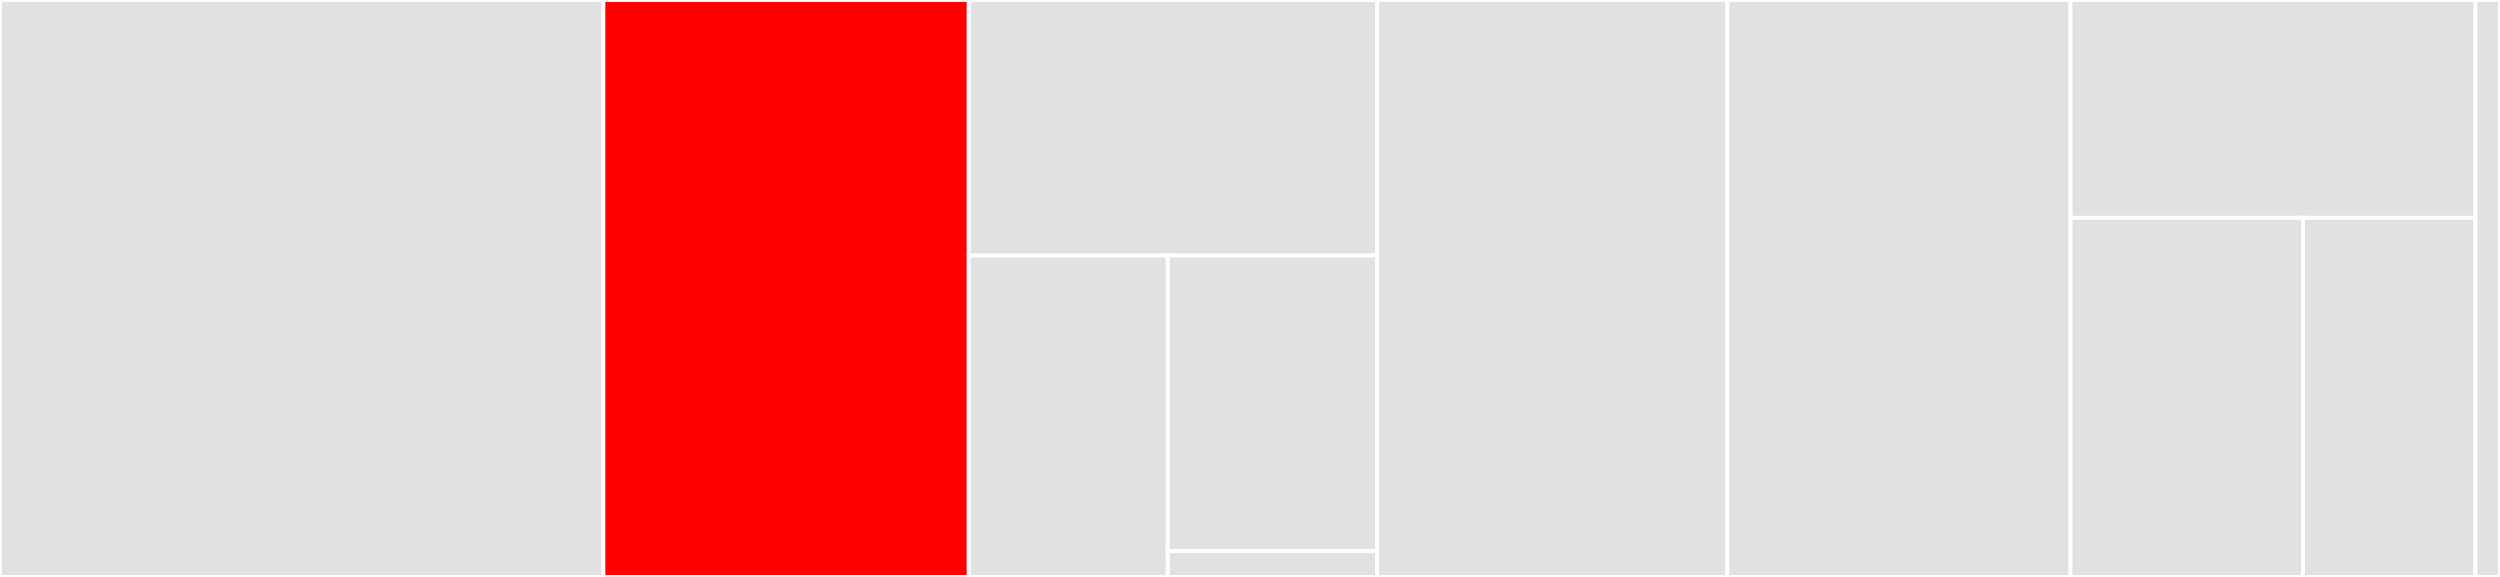 <svg baseProfile="full" width="650" height="150" viewBox="0 0 650 150" version="1.1"
xmlns="http://www.w3.org/2000/svg" xmlns:ev="http://www.w3.org/2001/xml-events"
xmlns:xlink="http://www.w3.org/1999/xlink">

<rect x="0" y="0" width="650" height="150" fill="#333333" stroke="none"/>

<style>rect.s{mask:url(#mask);}</style>
<defs>
  <pattern id="white" width="4" height="4" patternUnits="userSpaceOnUse" patternTransform="rotate(45)">
    <rect width="2" height="2" transform="translate(0,0)" fill="white"></rect>
  </pattern>
  <mask id="mask">
    <rect x="0" y="0" width="100%" height="100%" fill="url(#white)"></rect>
  </mask>
</defs>

<rect x="0" y="0" width="156.886" height="150.0" fill="#e1e1e1" stroke="white" stroke-width="1" class=" tooltipped" data-content="tilemapbase/ordnancesurvey.py"><title>tilemapbase/ordnancesurvey.py</title></rect>
<rect x="156.886" y="0" width="94.981" height="150.0" fill="red" stroke="white" stroke-width="1" class=" tooltipped" data-content="tilemapbase/mapping.py"><title>tilemapbase/mapping.py</title></rect>
<rect x="251.867" y="0" width="106.209" height="66.429" fill="#e1e1e1" stroke="white" stroke-width="1" class=" tooltipped" data-content="tilemapbase/tiles.py"><title>tilemapbase/tiles.py</title></rect>
<rect x="251.867" y="66.429" width="51.743" height="83.571" fill="#e1e1e1" stroke="white" stroke-width="1" class=" tooltipped" data-content="tilemapbase/cache.py"><title>tilemapbase/cache.py</title></rect>
<rect x="303.61" y="66.429" width="54.466" height="76.886" fill="#e1e1e1" stroke="white" stroke-width="1" class=" tooltipped" data-content="tilemapbase/utils.py"><title>tilemapbase/utils.py</title></rect>
<rect x="303.61" y="143.314" width="54.466" height="6.686" fill="#e1e1e1" stroke="white" stroke-width="1" class=" tooltipped" data-content="tilemapbase/__init__.py"><title>tilemapbase/__init__.py</title></rect>
<rect x="358.077" y="0" width="91.036" height="150.0" fill="#e1e1e1" stroke="white" stroke-width="1" class=" tooltipped" data-content="tests/test_ordnancesurvey.py"><title>tests/test_ordnancesurvey.py</title></rect>
<rect x="449.113" y="0" width="89.216" height="150.0" fill="#e1e1e1" stroke="white" stroke-width="1" class=" tooltipped" data-content="tests/test_mapping.py"><title>tests/test_mapping.py</title></rect>
<rect x="538.329" y="0" width="105.299" height="56.628" fill="#e1e1e1" stroke="white" stroke-width="1" class=" tooltipped" data-content="tests/test_cache.py"><title>tests/test_cache.py</title></rect>
<rect x="538.329" y="56.628" width="60.449" height="93.372" fill="#e1e1e1" stroke="white" stroke-width="1" class=" tooltipped" data-content="tests/test_tiles.py"><title>tests/test_tiles.py</title></rect>
<rect x="598.778" y="56.628" width="44.849" height="93.372" fill="#e1e1e1" stroke="white" stroke-width="1" class=" tooltipped" data-content="tests/test_utils.py"><title>tests/test_utils.py</title></rect>
<rect x="643.627" y="0" width="6.373" height="150" fill="#e1e1e1" stroke="white" stroke-width="1" class=" tooltipped" data-content="setup.py"><title>setup.py</title></rect>
</svg>
